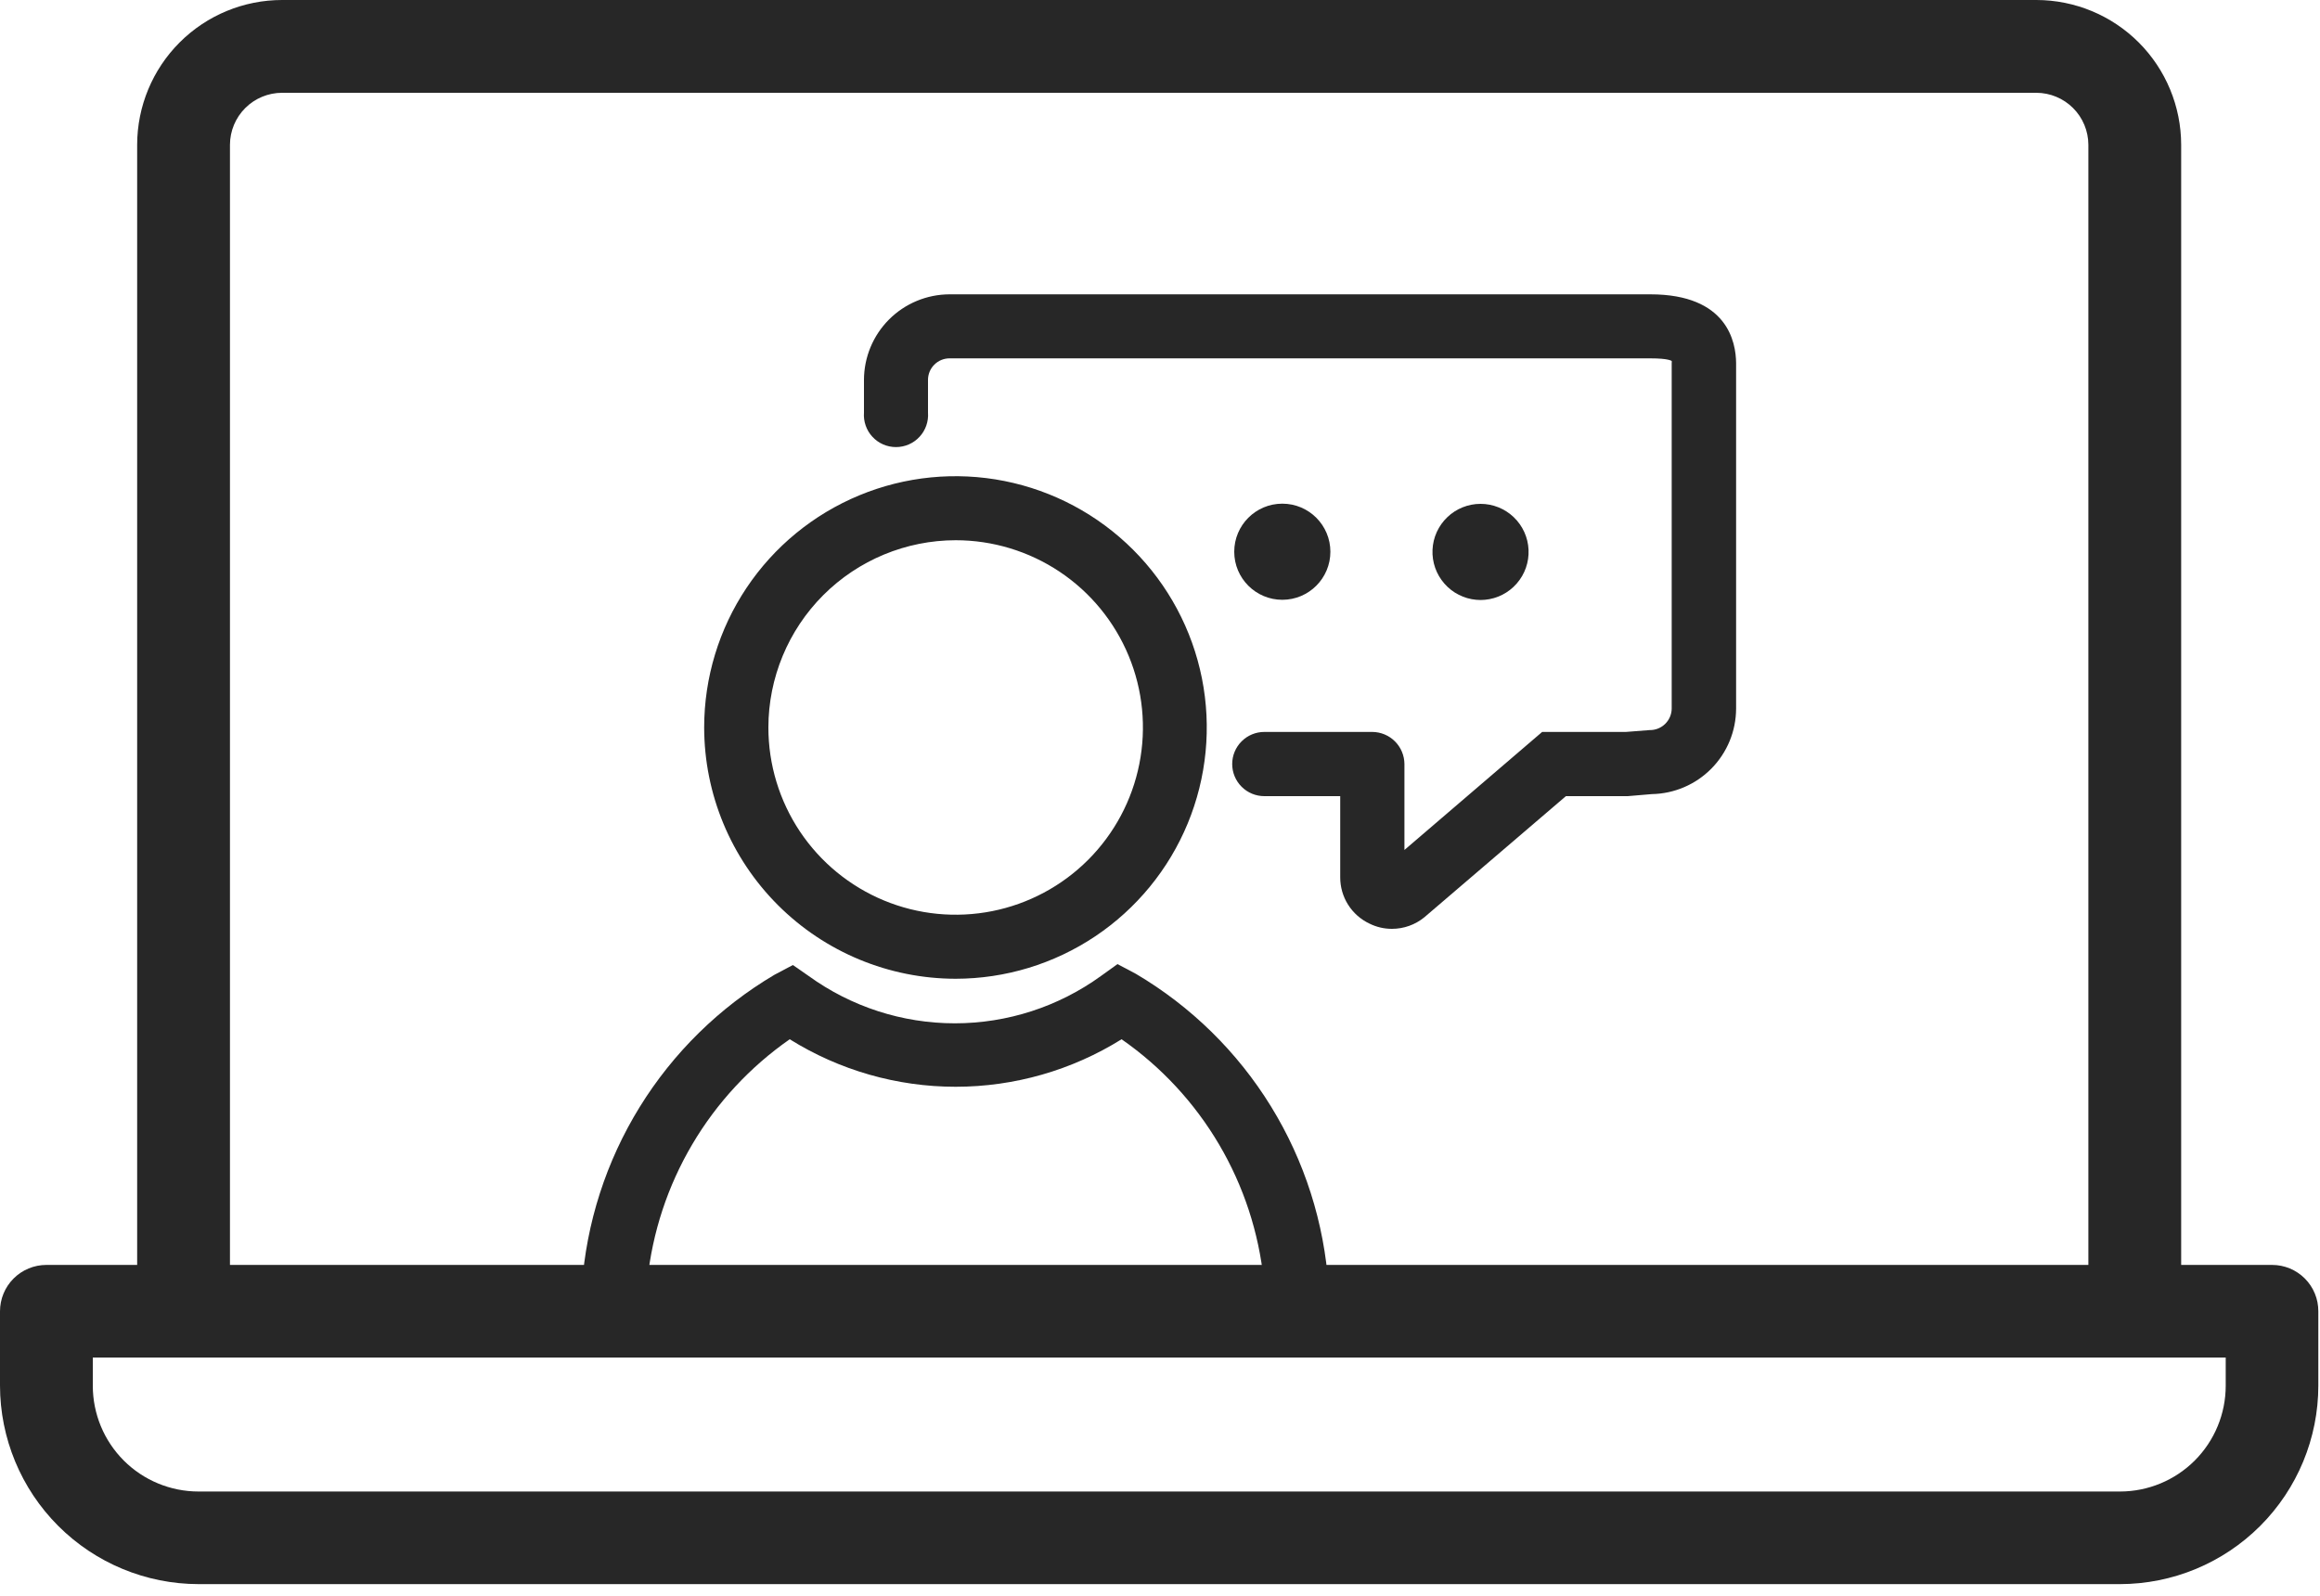 <?xml version="1.0" encoding="UTF-8"?> <svg xmlns="http://www.w3.org/2000/svg" width="125" height="86" viewBox="0 0 125 86" fill="none"><g clip-path="url(#clip0_2_23)"><path d="M122.42 68.16H117.52V7.8C117.517 5.732 116.695 3.75 115.233 2.287C113.77 0.825 111.788 0.003 109.72 0L15.2 0C13.13 -1.69651e-06 11.145 0.821 9.681 2.284C8.217 3.746 7.393 5.73 7.39 7.8V68.16H2.5C1.837 68.16 1.201 68.423 0.732 68.892C0.263 69.361 0 69.997 0 70.66L0 74.66C0.003 77.497 1.131 80.217 3.137 82.223C5.143 84.229 7.863 85.357 10.7 85.36H114.22C117.056 85.357 119.775 84.229 121.78 82.222C123.784 80.216 124.91 77.496 124.91 74.66V70.66C124.911 70.332 124.848 70.007 124.723 69.704C124.599 69.401 124.416 69.125 124.184 68.893C123.953 68.661 123.678 68.476 123.375 68.35C123.072 68.225 122.748 68.16 122.42 68.16ZM12.39 7.8C12.393 7.056 12.69 6.344 13.217 5.819C13.743 5.295 14.457 5 15.2 5H109.72C110.462 5.003 111.172 5.298 111.697 5.823C112.222 6.348 112.517 7.058 112.52 7.8V68.16H12.39V7.8ZM119.92 74.67C119.92 76.182 119.319 77.632 118.251 78.701C117.182 79.769 115.732 80.37 114.22 80.37H10.7C9.188 80.37 7.738 79.769 6.669 78.701C5.601 77.632 5 76.182 5 74.67V73.15H119.92V74.67Z" fill="#272727"></path><path d="M88.92 15.86H51.16C49.938 15.863 48.767 16.349 47.903 17.213C47.039 18.077 46.553 19.248 46.55 20.47V22.23C46.532 22.468 46.563 22.706 46.642 22.931C46.72 23.156 46.844 23.363 47.006 23.537C47.168 23.712 47.364 23.852 47.583 23.947C47.801 24.042 48.037 24.091 48.275 24.091C48.513 24.091 48.749 24.042 48.967 23.947C49.186 23.852 49.382 23.712 49.544 23.537C49.706 23.363 49.83 23.156 49.908 22.931C49.987 22.706 50.018 22.468 50 22.23V20.47C50 20.162 50.122 19.867 50.34 19.65C50.557 19.432 50.852 19.31 51.16 19.31H88.92C89.92 19.31 90.06 19.45 90.07 19.45C90.076 19.486 90.076 19.524 90.07 19.56V38.18C90.069 38.334 90.037 38.487 89.976 38.629C89.915 38.771 89.827 38.9 89.717 39.008C89.606 39.116 89.475 39.201 89.332 39.258C89.188 39.315 89.034 39.343 88.88 39.34L87.6 39.44H83.09L75.67 45.8V41.17C75.667 40.712 75.484 40.273 75.16 39.95C74.837 39.626 74.398 39.443 73.94 39.44H68.12C67.661 39.44 67.221 39.622 66.897 39.947C66.572 40.271 66.39 40.711 66.39 41.17C66.39 41.629 66.572 42.069 66.897 42.393C67.221 42.718 67.661 42.9 68.12 42.9H72.21V47.27C72.208 47.794 72.355 48.308 72.635 48.751C72.915 49.193 73.316 49.547 73.79 49.77C74.166 49.956 74.58 50.052 75 50.05C75.634 50.05 76.249 49.831 76.74 49.43L84.37 42.9H87.7L89 42.79C90.21 42.769 91.363 42.274 92.212 41.412C93.061 40.55 93.538 39.39 93.54 38.18V19.56C93.53 18.44 93.08 15.86 88.92 15.86Z" fill="#272727"></path><path d="M51.49 52.74C54.167 52.738 56.784 51.942 59.01 50.453C61.235 48.964 62.969 46.849 63.992 44.375C65.016 41.9 65.282 39.178 64.759 36.552C64.235 33.926 62.945 31.515 61.051 29.622C59.157 27.73 56.744 26.441 54.118 25.919C51.492 25.398 48.77 25.666 46.296 26.692C43.823 27.717 41.709 29.452 40.221 31.679C38.734 33.905 37.94 36.522 37.94 39.2C37.945 42.791 39.375 46.233 41.915 48.772C44.455 51.31 47.899 52.737 51.49 52.74ZM51.49 29.11C53.486 29.11 55.436 29.702 57.096 30.81C58.755 31.919 60.048 33.495 60.812 35.339C61.576 37.182 61.776 39.211 61.386 41.168C60.997 43.126 60.036 44.924 58.625 46.335C57.214 47.746 55.416 48.707 53.459 49.096C51.501 49.485 49.472 49.286 47.629 48.522C45.785 47.758 44.209 46.465 43.1 44.806C41.992 43.146 41.4 41.196 41.4 39.2C41.403 36.525 42.467 33.96 44.358 32.068C46.25 30.177 48.815 29.113 51.49 29.11Z" fill="#272727"></path><path d="M61.21 52.48L60.21 51.95L59.32 52.59C57.029 54.248 54.273 55.141 51.445 55.141C48.617 55.141 45.861 54.248 43.57 52.59L42.72 52L41.72 52.53C38.761 54.282 36.272 56.726 34.465 59.653C32.659 62.579 31.59 65.9 31.35 69.33C31.324 69.736 31.38 70.143 31.516 70.526C31.652 70.909 31.864 71.261 32.14 71.56C32.42 71.873 32.762 72.123 33.144 72.295C33.526 72.468 33.941 72.558 34.36 72.56H68.58C68.999 72.558 69.414 72.468 69.796 72.295C70.178 72.123 70.52 71.873 70.8 71.56C71.074 71.26 71.285 70.908 71.419 70.525C71.553 70.142 71.608 69.735 71.58 69.33C71.352 65.89 70.288 62.557 68.481 59.621C66.674 56.685 64.178 54.234 61.21 52.48ZM68.09 69H34.88C35.15 66.409 35.974 63.907 37.298 61.664C38.621 59.421 40.413 57.489 42.55 56C45.232 57.673 48.329 58.56 51.49 58.56C54.651 58.56 57.748 57.673 60.43 56C62.567 57.488 64.358 59.42 65.68 61.663C67.002 63.907 67.824 66.409 68.09 69Z" fill="#272727"></path><path d="M69.09 32.32C70.52 32.32 71.68 31.16 71.68 29.73C71.68 28.3 70.52 27.14 69.09 27.14C67.66 27.14 66.5 28.3 66.5 29.73C66.5 31.16 67.66 32.32 69.09 32.32Z" fill="#272727"></path><path d="M80 32.32C80.664 32.261 81.28 31.948 81.719 31.445C82.159 30.944 82.387 30.291 82.357 29.625C82.328 28.959 82.042 28.33 81.56 27.869C81.078 27.407 80.437 27.15 79.77 27.15C79.103 27.15 78.462 27.407 77.98 27.869C77.498 28.33 77.212 28.959 77.183 29.625C77.153 30.291 77.382 30.944 77.821 31.445C78.26 31.948 78.876 32.261 79.54 32.32C79.693 32.335 79.847 32.335 80 32.32Z" fill="#272727"></path></g><defs><clipPath id="clip0_2_23"><rect width="125" height="85.37" fill="white"></rect></clipPath></defs></svg> 